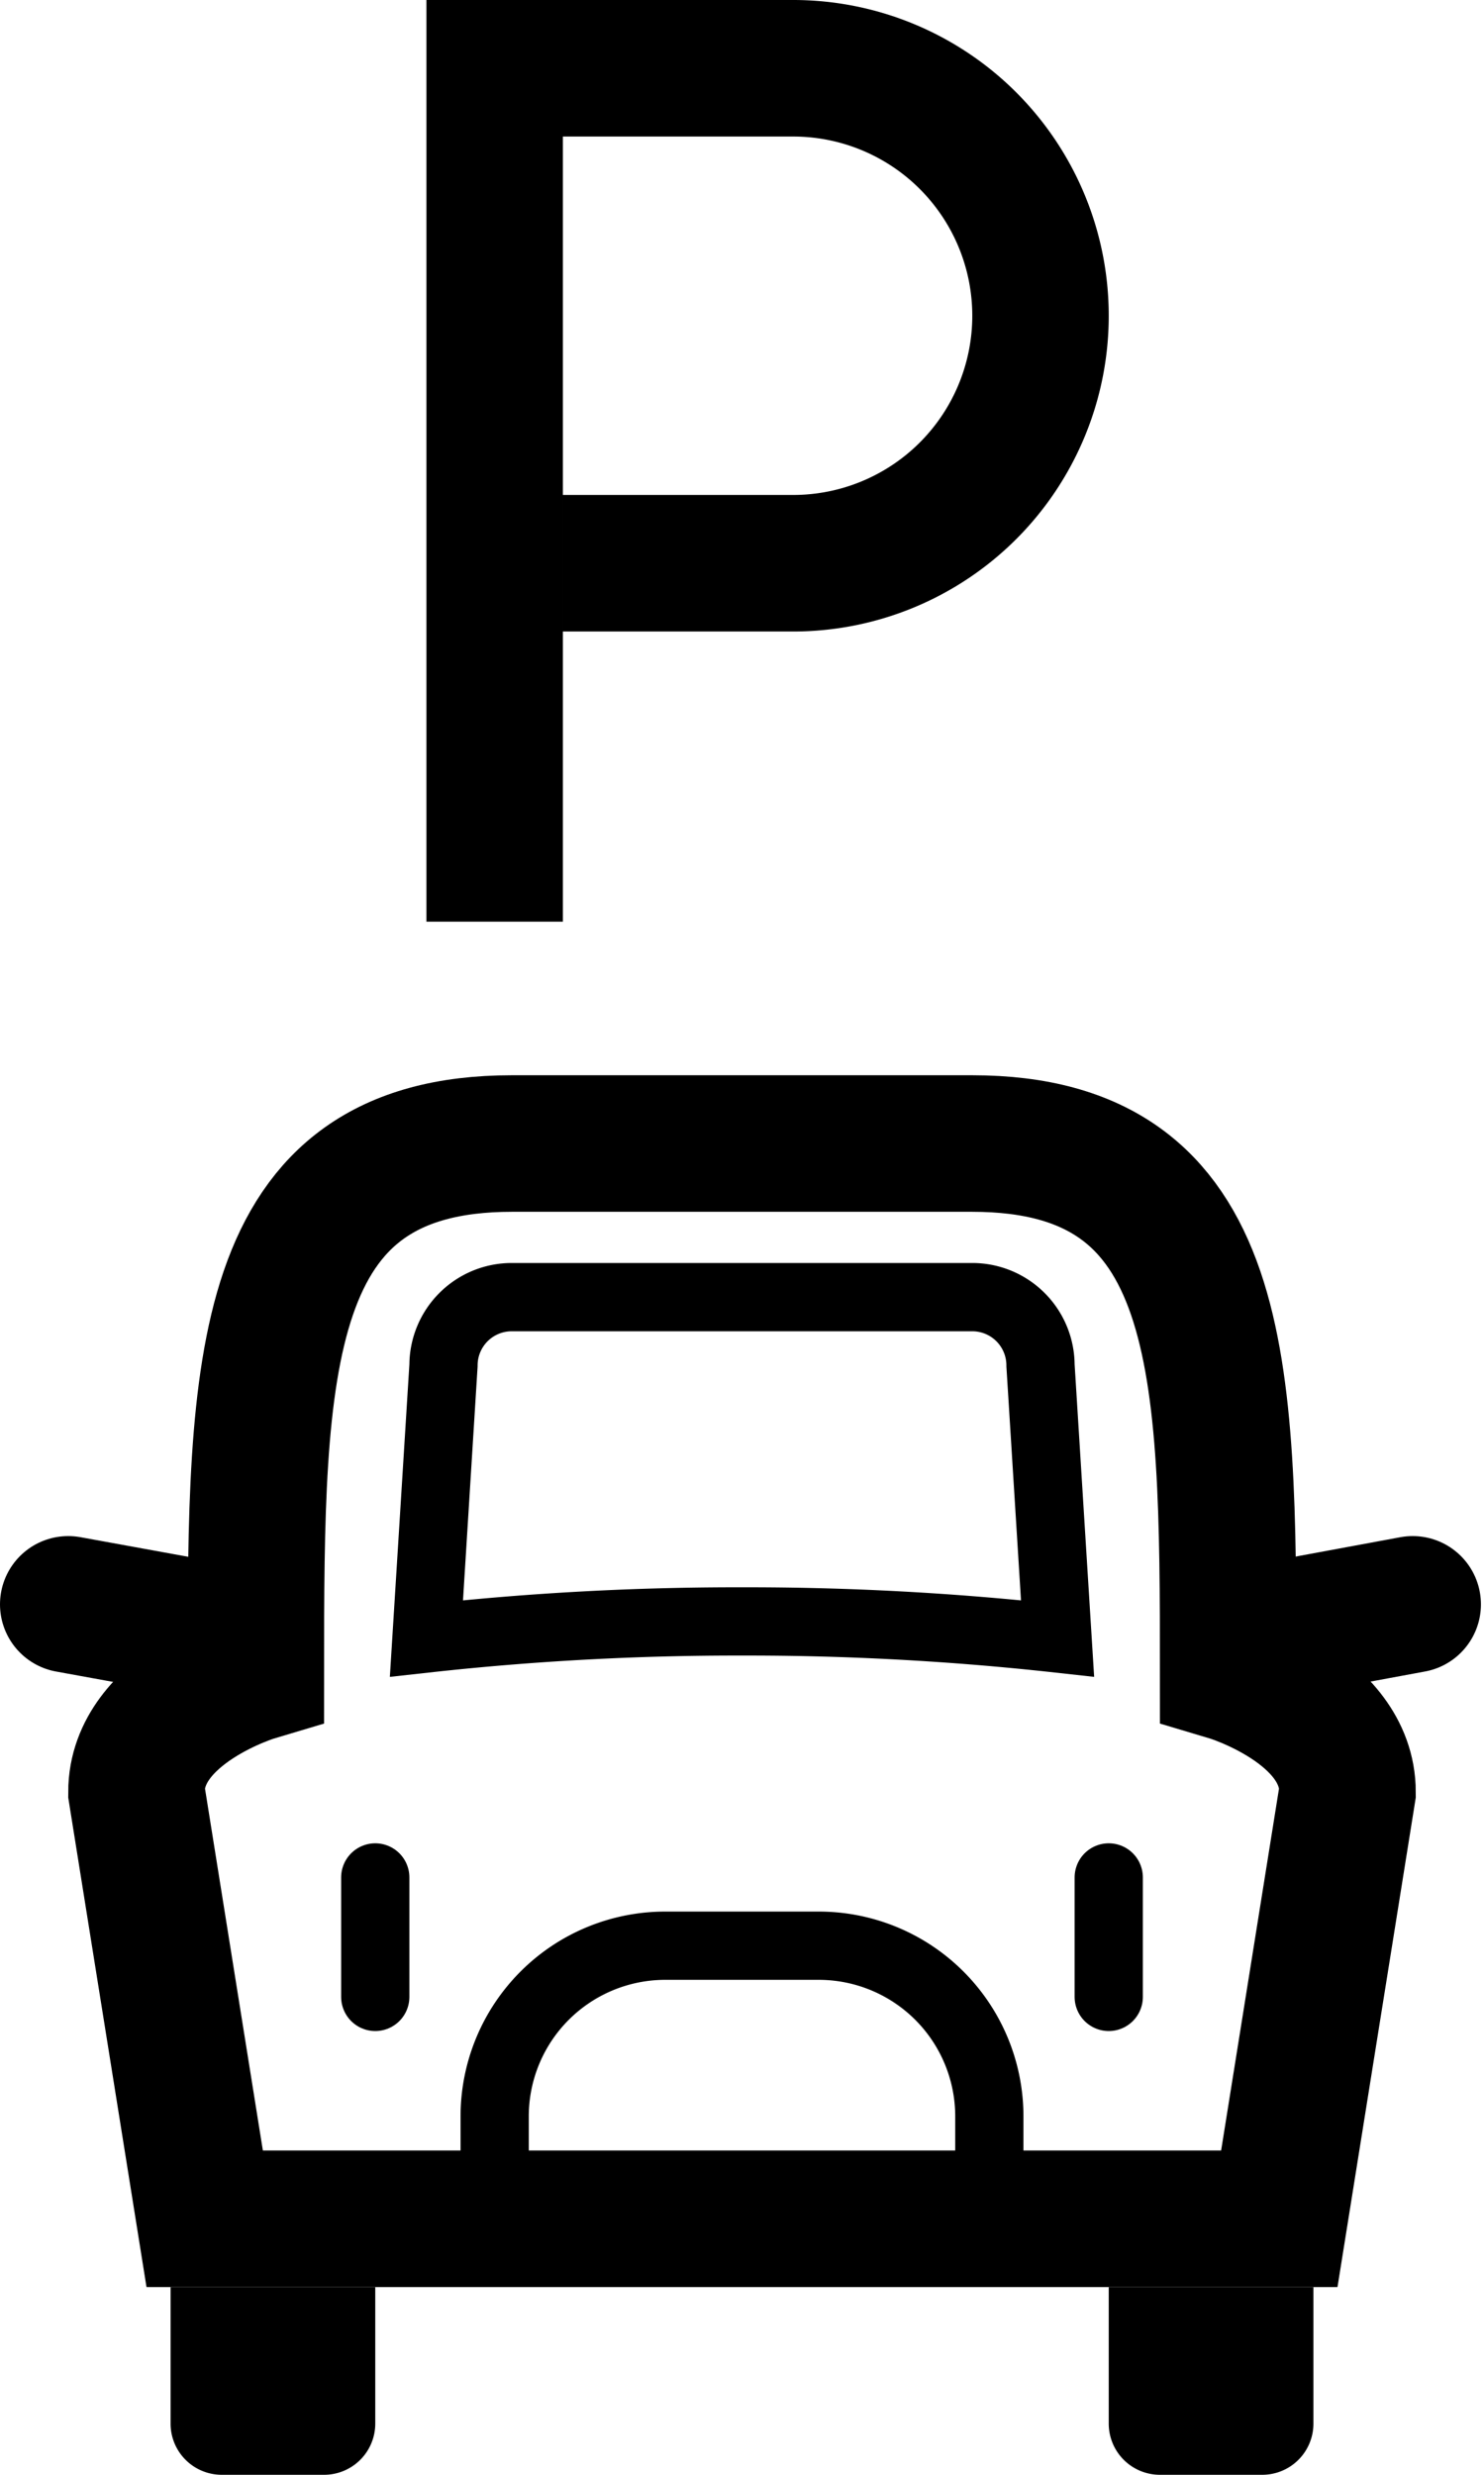 <svg xmlns="http://www.w3.org/2000/svg" viewBox="0 0 87 145" width="87" height="145"><title>parking</title><path stroke="#000" stroke-linecap="round" stroke-miterlimit="10" stroke-width="8" fill="none" d="M15 96l-11-2M72 96l10.82-2"/><path d="M29 54v-50h17.5a14.5 14.5 0 0 1 0 29h-13.5" stroke="#000" stroke-miterlimit="10" stroke-width="8" fill="none"/><path d="M75 130l4-25c0-4.92-7-7-7-7 0-18-.08-31-15-31h-27c-14.92 0-15 13-15 31 0 0-7 2.08-7 7l4 25z" stroke="#000" stroke-miterlimit="10" stroke-width="8" fill="none"/><path stroke="#000" stroke-linecap="round" stroke-miterlimit="10" stroke-width="4" fill="none" d="M65 110v7M22 110v7"/><path d="M43.5 95a165.67 165.67 0 0 0-18.5 1l1-16a4 4 0 0 1 4-4h27a4 4 0 0 1 4 4l1 16a165.67 165.67 0 0 0-18.5-1zM29 126v-2a10 10 0 0 1 10-10h9a10 10 0 0 1 10 10v2" stroke="#000" stroke-linecap="round" stroke-miterlimit="10" stroke-width="4" fill="none"/><path d="M22 134v8a3 3 0 0 1-3 3h-6a3 3 0 0 1-3-3v-8zM77 134v8a3 3 0 0 1-3 3h-6a3 3 0 0 1-3-3v-8z" fill="#000"/></svg>